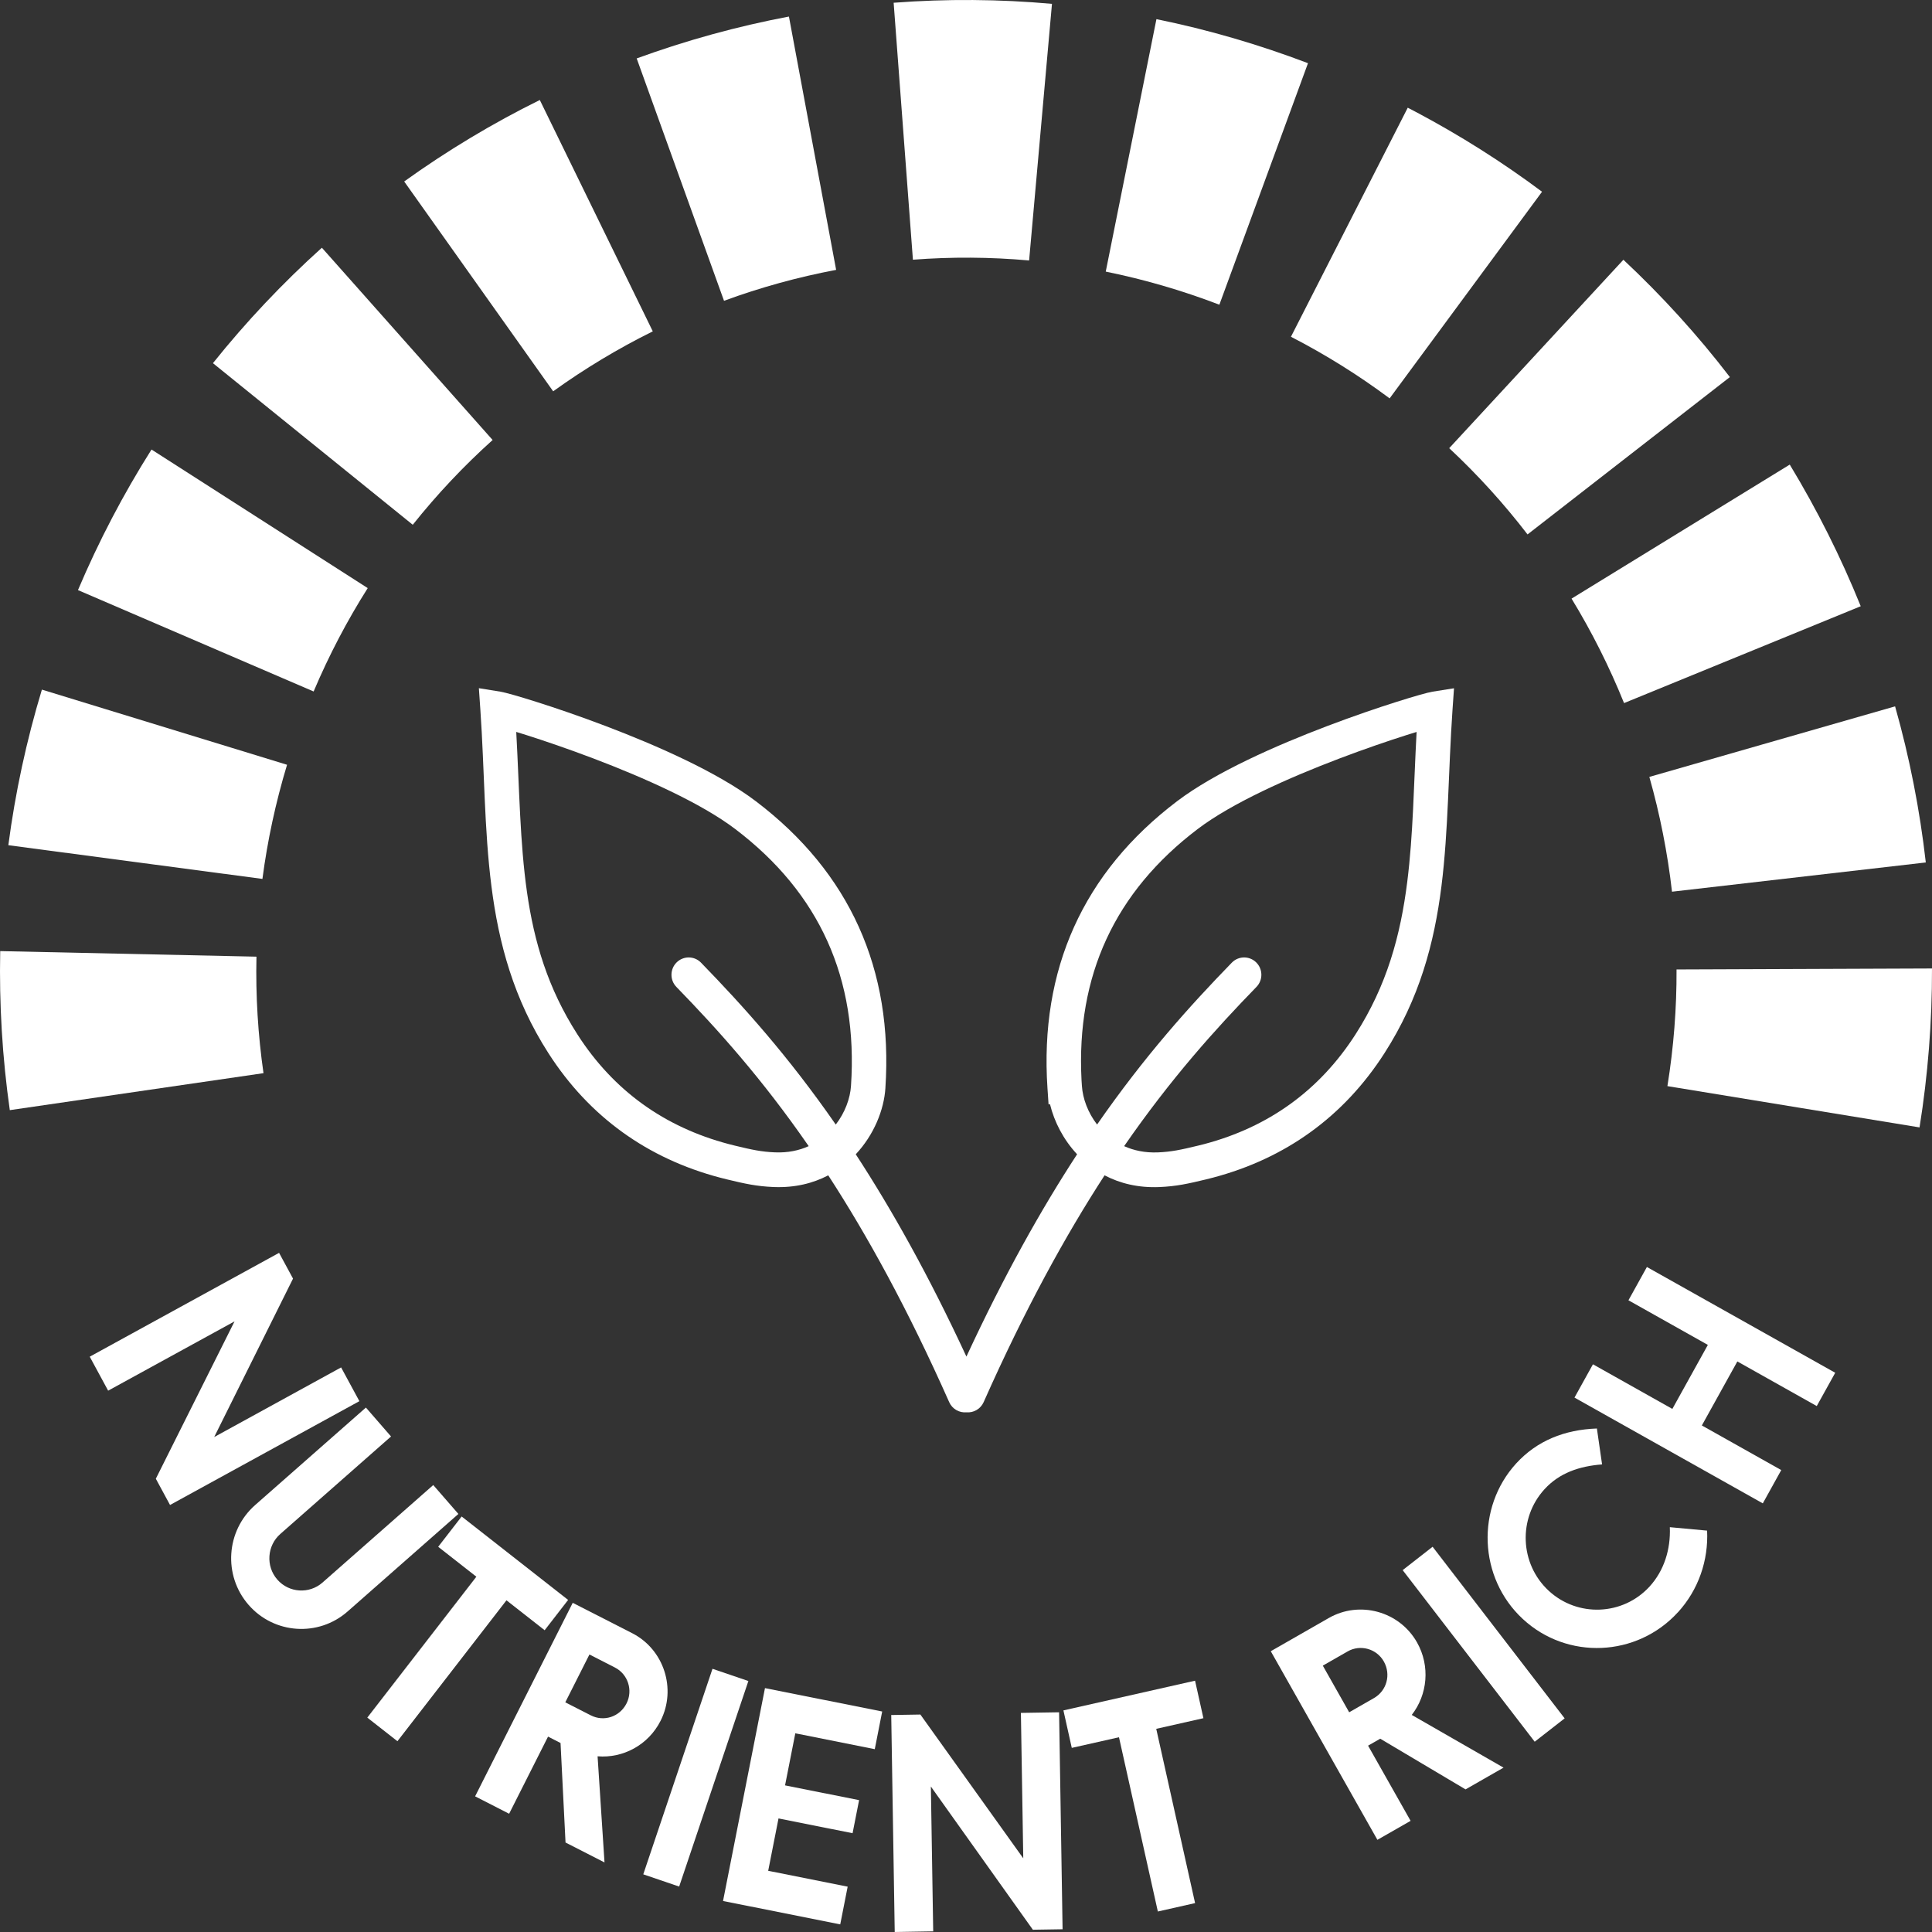 <svg xmlns="http://www.w3.org/2000/svg" fill="none" viewBox="0 0 120 120" height="120" width="120">
<rect x="0" y="0" width="120" height="120" fill="#333333" stroke="none"/>
<path fill="#FFFFFF" d="M9.432 27.936L9.41 27.922C7.667 30.68 6.129 33.617 4.843 36.652C4.853 36.658 19.463 42.94 19.48 42.949C20.439 40.685 21.565 38.542 22.84 36.528L9.434 27.936H9.432Z"></path>
<path fill="#FFFFFF" d="M17.829 47.501C17.803 47.492 2.626 42.84 2.602 42.833C1.647 45.99 0.944 49.242 0.518 52.497C0.528 52.497 16.284 54.587 16.3 54.591C16.61 52.221 17.119 49.851 17.829 47.501Z"></path>
<path fill="#FFFFFF" d="M20.008 15.404L19.992 15.387C17.557 17.578 15.279 19.991 13.226 22.557C13.235 22.565 25.623 32.582 25.637 32.594C27.155 30.691 28.815 28.932 30.598 27.329L20.008 15.404Z"></path>
<path fill="#FFFFFF" d="M15.929 59.42C15.903 59.42 0.037 59.075 0.013 59.075C-0.054 62.371 0.144 65.695 0.609 68.953C0.621 68.953 16.348 66.659 16.366 66.656C16.024 64.274 15.876 61.854 15.929 59.419V59.42Z"></path>
<path fill="#FFFFFF" d="M33.535 6.229L33.527 6.212C30.591 7.66 27.76 9.365 25.105 11.272C25.109 11.282 34.349 24.291 34.358 24.305C36.319 22.893 38.39 21.649 40.546 20.581L33.537 6.229H33.535Z"></path>
<path fill="#FFFFFF" d="M49.005 1.044L49.002 1.028C45.799 1.632 42.625 2.506 39.546 3.629C39.552 3.637 44.965 18.669 44.97 18.683C47.23 17.852 49.559 17.21 51.934 16.762L49.005 1.044Z"></path>
<path fill="#FFFFFF" d="M65.339 0.246V0.239C62.09 -0.054 58.783 -0.079 55.506 0.171C55.506 0.173 56.703 16.126 56.703 16.131C59.087 15.949 61.5 15.961 63.92 16.178L65.339 0.246Z"></path>
<path fill="#FFFFFF" d="M81.242 3.925C78.189 2.765 75.022 1.837 71.828 1.19C71.826 1.19 68.682 16.87 68.68 16.87C71.047 17.351 73.41 18.034 75.737 18.926L81.242 3.924V3.925Z"></path>
<path fill="#FFFFFF" d="M87.982 6.975C87.801 6.878 87.62 6.782 87.438 6.689L80.183 20.917C82.356 22.036 84.4 23.318 86.312 24.744L95.778 11.91C93.323 10.073 90.699 8.417 87.982 6.973V6.975Z"></path>
<path fill="#FFFFFF" d="M100.832 16.134L90.013 27.837C91.787 29.494 93.414 31.286 94.878 33.194L107.445 23.421C105.45 20.82 103.225 18.372 100.832 16.134Z"></path>
<path fill="#FFFFFF" d="M111.165 28.857L97.612 37.181C98.875 39.252 99.965 41.424 100.873 43.67L115.573 37.654C114.347 34.617 112.861 31.655 111.165 28.857Z"></path>
<path fill="#FFFFFF" d="M117.707 43.873L102.444 48.255C103.102 50.58 103.575 52.965 103.851 55.385L119.615 53.569C119.243 50.294 118.603 47.032 117.707 43.873Z"></path>
<path fill="#FFFFFF" d="M120 60.154L104.133 60.215C104.144 62.617 103.956 65.041 103.566 67.461L119.226 70.025C119.748 66.774 120.008 63.455 120 60.152V60.154Z"></path>
<path fill="#FFFFFF" d="M22.322 87.029L10.561 93.477L9.679 91.847L14.568 82.073L6.717 86.377L5.574 84.266L17.334 77.817L18.2 79.417L13.304 89.257L21.187 84.933L22.322 87.029Z"></path>
<path fill="#FFFFFF" d="M15.436 99.677C13.85 97.854 14.035 95.078 15.847 93.482L22.727 87.426L24.288 89.222L17.408 95.28C16.591 96 16.493 97.271 17.221 98.107C17.948 98.944 19.213 99.016 20.03 98.296L26.91 92.239L28.472 94.034L21.592 100.09C19.78 101.686 17.022 101.501 15.436 99.677Z"></path>
<path fill="#FFFFFF" d="M33.828 101.256L31.458 99.398L24.685 108.15L22.814 106.684L29.588 97.932L27.217 96.074L28.674 94.192L35.287 99.374L33.83 101.256H33.828Z"></path>
<path fill="#FFFFFF" d="M34.814 108.259L34.04 107.864L31.623 112.655L29.51 111.574L35.573 99.554L39.269 101.442C41.238 102.448 42.032 104.897 41.032 106.878C40.27 108.389 38.695 109.218 37.117 109.087L37.547 115.679L35.126 114.442L34.816 108.257L34.814 108.259ZM35.113 105.735L36.695 106.543C37.502 106.956 38.491 106.644 38.917 105.799C39.328 104.987 39.002 103.983 38.193 103.572L36.611 102.763L35.111 105.735H35.113Z"></path>
<path fill="#FFFFFF" d="M39.955 116.418L44.254 103.652L46.483 104.411L42.184 117.178L39.955 116.418Z"></path>
<path fill="#FFFFFF" d="M52.189 119.526L44.909 118.074L47.514 104.852L54.794 106.304L54.334 108.644L49.398 107.659L48.761 110.893L53.36 111.81L52.955 113.864L48.355 112.946L47.714 116.199L52.65 117.184L52.189 119.525V119.526Z"></path>
<path fill="#FFFFFF" d="M65.782 106.353L65.999 119.83L64.153 119.859L57.818 110.964L57.963 119.96L55.573 120L55.356 106.523L57.166 106.493L63.557 115.424L63.41 106.391L65.78 106.353H65.782Z"></path>
<path fill="#FFFFFF" d="M74.748 106.72L71.816 107.381L74.229 118.205L71.916 118.727L69.502 107.904L66.57 108.564L66.051 106.236L74.227 104.391L74.746 106.719L74.748 106.72Z"></path>
<path fill="#FFFFFF" d="M85.729 107.994L84.974 108.426L87.615 113.096L85.553 114.275L78.93 102.56L82.533 100.498C84.452 99.4 86.92 100.081 88.013 102.012C88.846 103.485 88.665 105.265 87.686 106.517L93.388 109.791L91.028 111.142L85.729 107.994ZM83.8 106.353L85.341 105.47C86.127 105.019 86.415 104.016 85.95 103.194C85.502 102.403 84.49 102.122 83.704 102.573L82.162 103.456L83.8 106.353Z"></path>
<path fill="#FFFFFF" d="M95.323 108.181L87.122 97.523L88.982 96.072L97.183 106.731L95.323 108.181Z"></path>
<path fill="#FFFFFF" d="M104.213 100.146C101.663 102.933 97.339 103.112 94.585 100.559C91.828 98.005 91.663 93.642 94.176 90.894C95.464 89.487 97.177 88.797 99.186 88.727L99.508 90.957C98.103 91.066 96.865 91.479 95.933 92.497C94.278 94.306 94.393 97.138 96.191 98.803C97.989 100.468 100.803 100.352 102.458 98.543C103.352 97.564 103.773 96.246 103.716 94.856L106.031 95.07C106.119 96.909 105.502 98.74 104.216 100.147L104.213 100.146Z"></path>
<path fill="#FFFFFF" d="M102.292 78.695L113.989 85.265L112.842 87.333L107.91 84.562L105.705 88.538L110.637 91.309L109.491 93.377L97.794 86.807L98.941 84.739L103.873 87.51L106.078 83.534L101.146 80.763L102.292 78.695Z"></path>
<path fill="#FFFFFF" d="M31.073 42.959C31.371 43.007 32.24 43.252 33.344 43.604C34.492 43.968 35.989 44.477 37.602 45.089C40.795 46.301 44.568 47.963 46.943 49.763C52.784 54.191 55.485 60.222 54.993 67.581L54.994 67.582C54.908 68.932 54.285 70.486 53.153 71.695C55.377 75.105 57.678 79.197 60.026 84.26C62.374 79.196 64.676 75.103 66.9 71.694C66.044 70.778 65.479 69.665 65.219 68.592H65.128L65.06 67.587C64.567 60.228 67.269 54.194 73.111 49.765C75.486 47.965 79.259 46.302 82.451 45.09C84.065 44.478 85.562 43.969 86.71 43.605C87.814 43.254 88.683 43.008 88.983 42.96L90.311 42.75L90.217 44.099C89.959 47.832 89.966 51.582 89.531 55.042C89.086 58.581 88.168 62.025 85.989 65.419C83.452 69.371 79.837 71.953 75.351 73.142L74.914 73.253C73.797 73.523 73.065 73.685 72.011 73.73C70.694 73.786 69.558 73.501 68.607 73.002C66.189 76.725 63.673 81.289 61.096 87.089C60.905 87.519 60.468 87.76 60.026 87.721C59.584 87.76 59.147 87.519 58.956 87.089C56.379 81.289 53.863 76.725 51.444 73.002C50.503 73.496 49.379 73.778 48.079 73.729H48.066L48.043 73.728C46.989 73.683 46.257 73.521 45.14 73.251C40.598 72.152 36.919 69.659 34.314 65.796L34.065 65.417C29.739 58.679 30.355 51.591 29.837 44.097L29.744 42.745L31.073 42.959ZM87.354 45.659C86.24 46.013 84.78 46.51 83.207 47.107C80.026 48.314 76.508 49.887 74.399 51.486C69.24 55.397 66.841 60.602 67.175 67.076L67.199 67.446C67.249 68.227 67.568 69.103 68.142 69.847C71.099 65.585 73.91 62.467 76.51 59.793C76.923 59.367 77.601 59.36 78.024 59.776C78.446 60.192 78.454 60.874 78.04 61.3C75.493 63.92 72.734 66.978 69.822 71.189C70.424 71.461 71.124 71.61 71.92 71.577C72.756 71.541 73.32 71.422 74.413 71.158L74.802 71.06C78.79 70.004 81.952 67.736 84.191 64.25C86.143 61.208 86.988 58.102 87.407 54.772C87.78 51.803 87.806 48.812 87.988 45.462C87.793 45.522 87.581 45.587 87.354 45.659ZM32.065 45.461C32.462 52.678 32.18 58.511 35.864 64.248L36.083 64.582C38.38 67.99 41.599 70.178 45.64 71.156C46.73 71.42 47.295 71.539 48.126 71.575L48.135 71.575C48.93 71.609 49.629 71.46 50.229 71.189C47.318 66.978 44.559 63.92 42.012 61.3C41.598 60.874 41.606 60.192 42.028 59.776C42.451 59.36 43.129 59.367 43.542 59.793C46.142 62.467 48.953 65.586 51.911 69.849C52.486 69.103 52.807 68.226 52.857 67.444V67.441C53.302 60.795 50.911 55.468 45.655 51.484C43.546 49.885 40.028 48.312 36.847 47.105C35.274 46.508 33.814 46.013 32.7 45.658C32.473 45.586 32.261 45.521 32.065 45.461Z"></path>
</svg>
